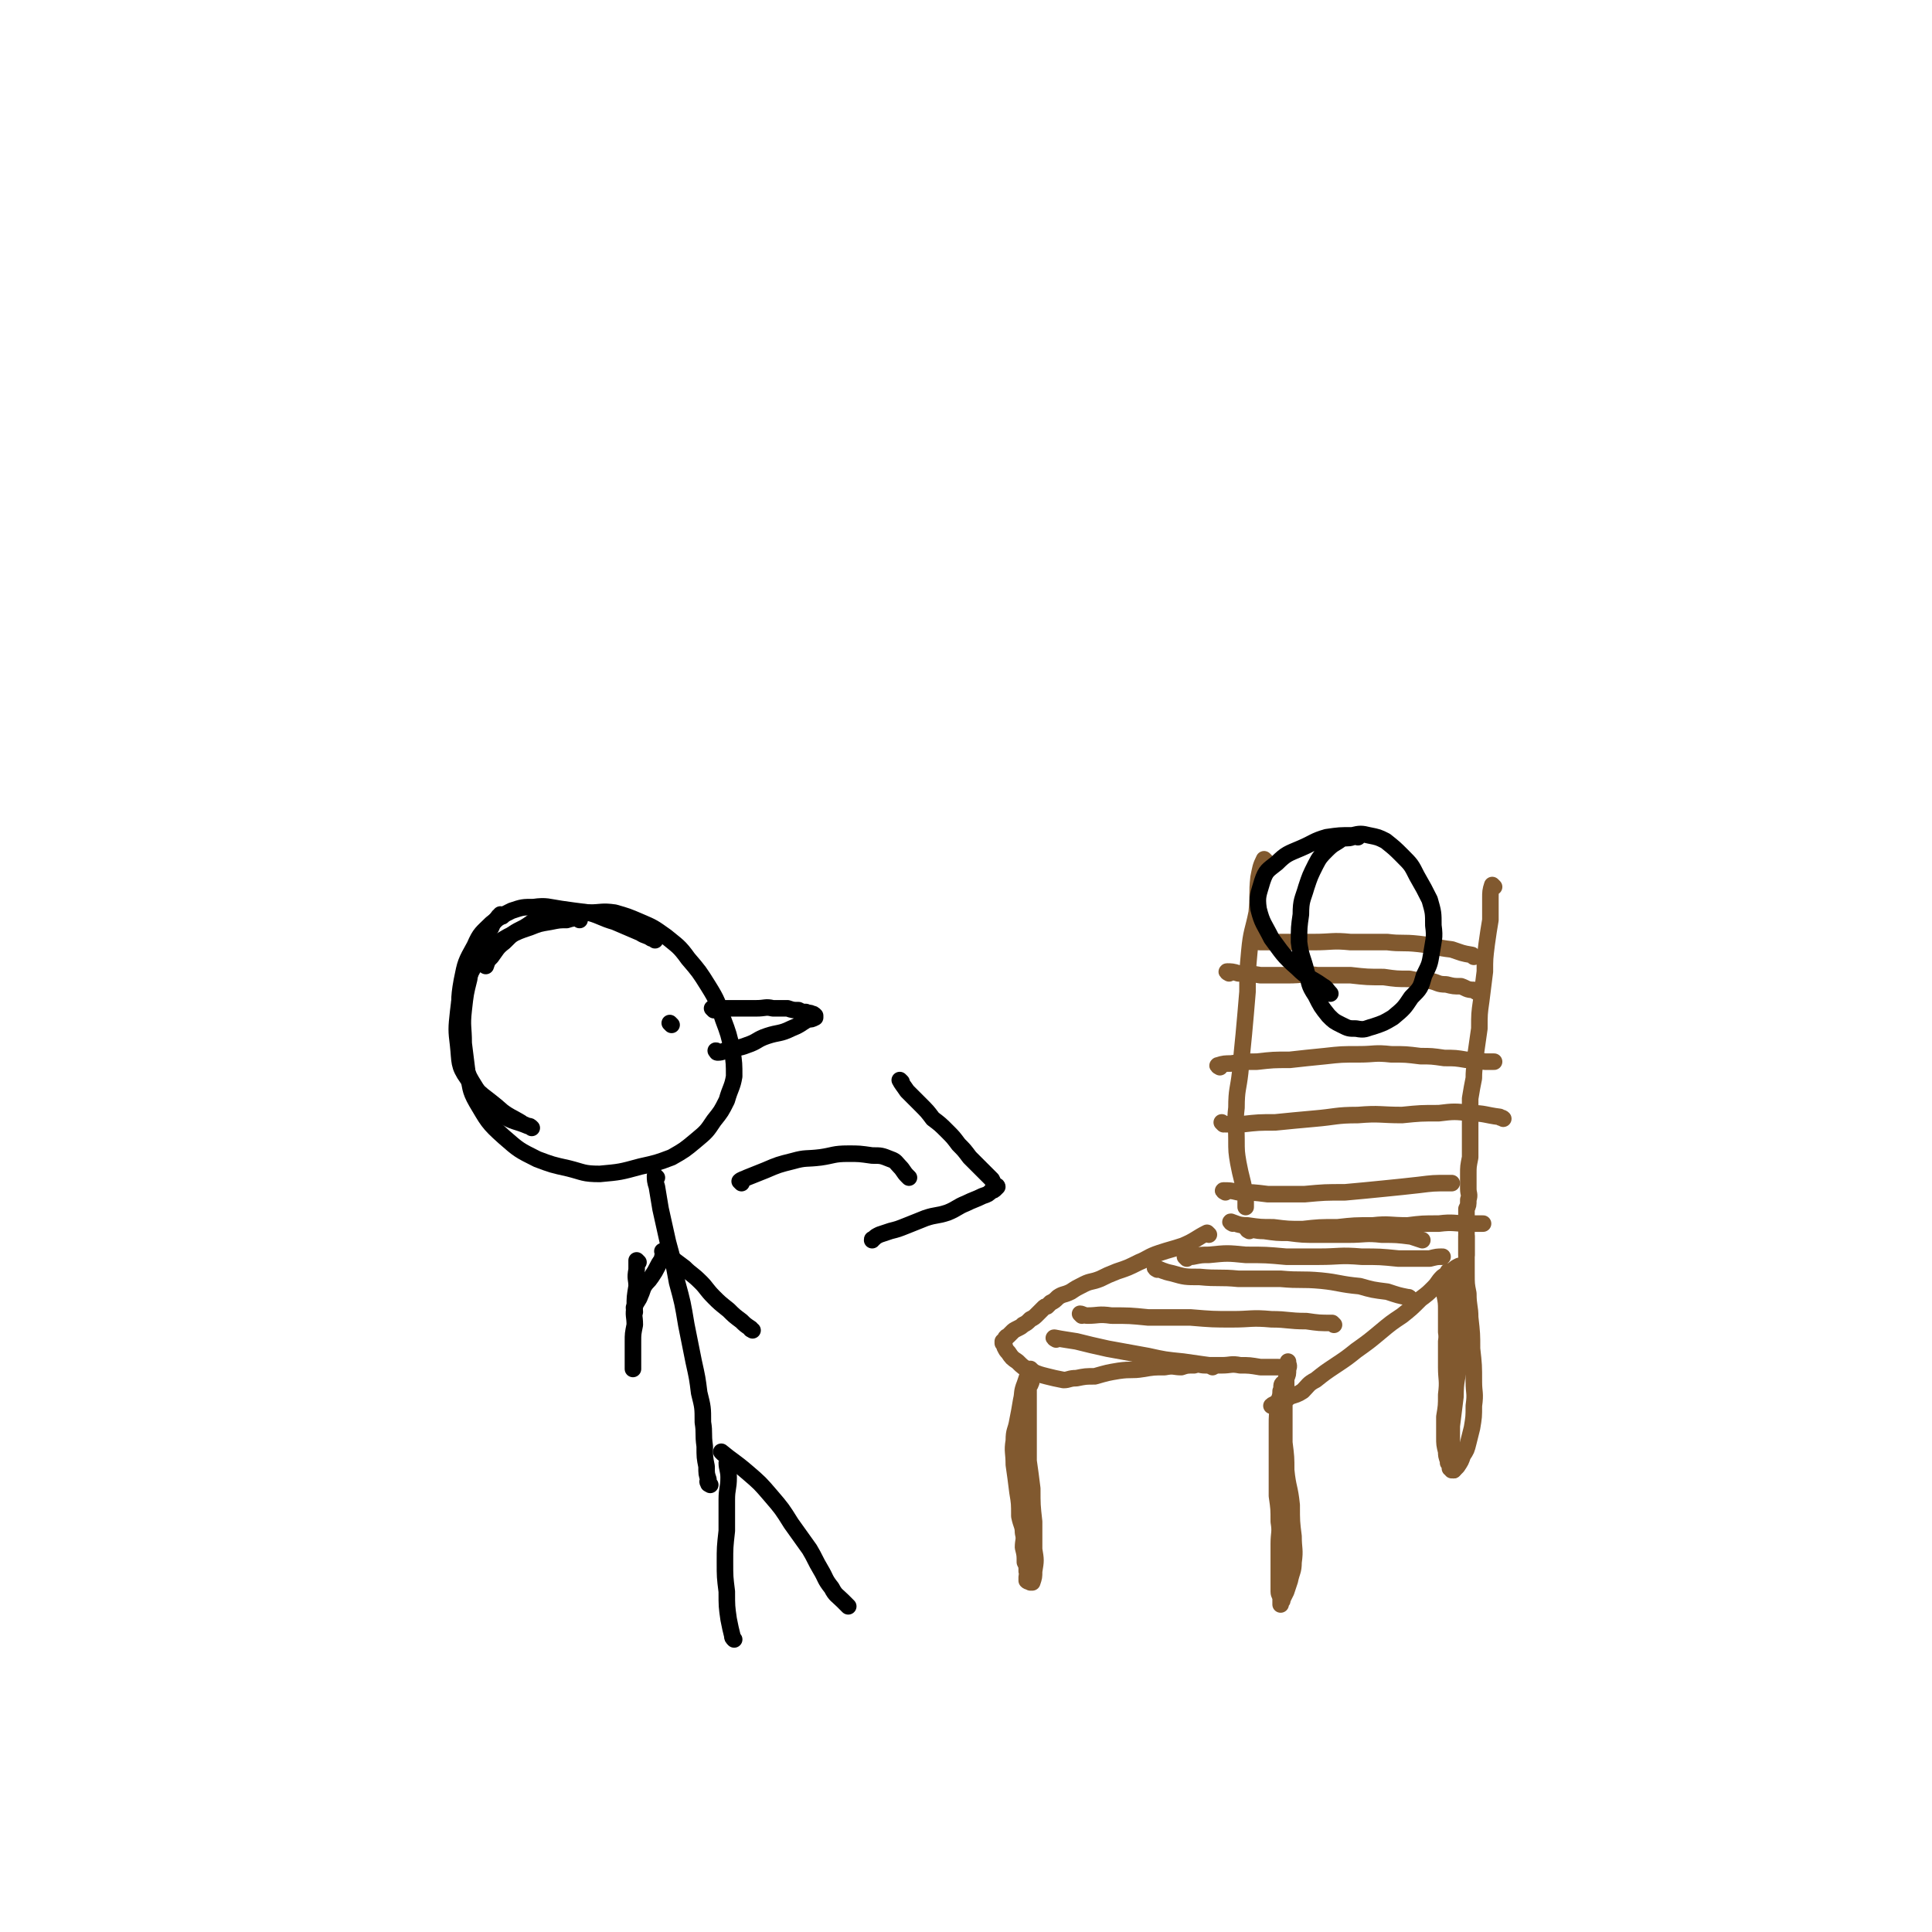 <svg viewBox='0 0 1050 1050' version='1.1' xmlns='http://www.w3.org/2000/svg' xmlns:xlink='http://www.w3.org/1999/xlink'><g fill='none' stroke='#81592F' stroke-width='9' stroke-linecap='round' stroke-linejoin='round'><path d='M688,468c0,0 -1,-1 -1,-1 -2,4 -2,5 -3,10 -1,9 0,9 -1,19 -2,10 -3,10 -4,21 -1,11 -1,11 -1,22 -1,12 -1,12 -2,23 -1,10 -1,10 -2,21 -1,9 -2,9 -2,19 -1,8 0,9 0,17 0,7 0,7 1,13 1,5 1,5 2,9 1,4 1,4 1,7 1,2 1,2 1,4 0,1 0,1 0,2 0,0 0,0 0,1 0,0 0,0 0,1 '/><path d='M812,482c0,0 -1,-1 -1,-1 -1,3 -1,4 -1,7 0,6 0,6 0,12 -1,6 -1,6 -2,13 -1,8 -1,8 -1,15 -1,8 -1,8 -2,16 -1,7 -1,7 -1,15 -1,7 -1,7 -2,14 0,6 -1,6 -1,13 -1,5 -1,5 -2,11 0,6 0,6 0,12 0,5 0,5 0,10 0,5 0,5 0,10 -1,5 -1,5 -1,9 0,4 0,4 0,8 0,3 1,3 0,6 0,3 0,3 -1,5 0,3 0,3 0,5 0,2 0,2 0,4 0,2 0,2 0,4 0,2 0,2 0,3 0,2 0,2 0,3 0,1 0,1 0,2 0,1 0,1 0,2 0,1 0,1 0,2 '/><path d='M668,529c0,0 -2,-1 -1,-1 2,0 3,0 6,1 6,0 6,0 12,1 8,0 8,0 15,0 8,0 8,-1 16,0 9,0 9,0 18,0 9,1 9,1 18,1 7,1 7,1 14,1 5,1 5,1 11,1 5,1 4,2 9,2 4,1 4,1 8,1 3,1 3,2 7,2 1,1 1,1 2,1 '/><path d='M663,580c0,0 -2,-1 -1,-1 3,-1 4,-1 7,-1 7,-1 7,-1 14,-1 9,-1 9,-1 18,-1 9,-1 9,-1 19,-2 9,-1 9,-1 19,-1 8,0 8,-1 17,0 8,0 8,0 16,1 6,0 6,0 13,1 6,0 6,0 12,1 5,0 5,0 10,1 3,0 3,0 5,0 '/><path d='M682,512c0,0 -2,-1 -1,-1 1,0 2,1 4,1 5,0 5,0 10,0 9,0 9,0 19,0 10,0 10,-1 20,0 10,0 10,0 20,0 8,1 8,0 17,1 9,1 9,2 18,3 6,2 5,2 11,3 1,1 1,1 1,1 '/><path d='M665,611c0,0 -1,-1 -1,-1 0,0 1,1 2,1 5,0 5,0 9,0 9,-1 9,-1 18,-1 10,-1 10,-1 21,-2 12,-1 12,-2 24,-2 12,-1 12,0 24,0 10,-1 10,-1 20,-1 8,-1 9,-1 17,0 8,0 8,1 16,2 1,1 1,0 2,1 '/><path d='M666,648c0,0 -2,-1 -1,-1 3,0 4,0 8,1 8,0 8,0 16,1 10,0 10,0 20,0 11,-1 11,-1 22,-1 11,-1 11,-1 21,-2 10,-1 10,-1 19,-2 8,-1 8,-1 16,-1 1,0 1,0 2,0 '/><path d='M657,671c0,0 -1,-1 -1,-1 -6,3 -6,4 -13,7 -6,2 -7,2 -13,4 -6,2 -6,3 -11,5 -6,3 -6,3 -12,5 -5,2 -5,2 -9,4 -5,2 -5,1 -9,3 -4,2 -4,2 -7,4 -4,2 -4,1 -7,3 -2,2 -2,2 -4,3 -1,1 -1,1 -2,2 -1,0 -1,0 -2,1 -2,2 -2,2 -3,3 -2,2 -2,2 -4,3 -2,2 -2,2 -4,3 -1,1 -1,1 -3,2 -2,1 -2,1 -3,2 -1,1 -1,1 -2,2 -1,1 -1,0 -1,1 -1,0 0,0 -1,1 0,1 0,0 -1,1 0,0 0,1 0,1 1,1 1,1 1,2 1,2 1,2 2,3 2,3 2,3 5,5 3,3 3,3 7,5 5,2 5,2 9,3 4,1 4,1 9,2 3,0 3,-1 7,-1 5,-1 5,-1 10,-1 7,-2 7,-2 13,-3 7,-1 7,0 13,-1 6,-1 6,-1 12,-1 5,-1 5,0 9,0 3,-1 3,-1 7,-1 3,-1 3,0 6,0 2,0 2,0 4,0 1,0 1,0 1,0 2,0 2,0 4,0 5,0 5,-1 10,0 5,0 5,0 11,1 5,0 5,0 9,0 1,0 1,0 1,0 '/><path d='M794,689c0,0 -1,-1 -1,-1 -2,1 -2,1 -3,2 -3,2 -3,2 -6,4 -3,3 -2,3 -5,6 -3,3 -3,3 -7,6 -5,5 -5,5 -10,9 -6,4 -6,4 -12,9 -6,5 -6,5 -13,10 -5,4 -5,4 -11,8 -6,4 -6,4 -11,8 -4,2 -4,3 -7,6 -3,2 -4,2 -7,3 -2,2 -2,1 -5,2 -2,1 -2,1 -3,2 -1,0 -2,1 -2,1 '/><path d='M670,665c0,0 -2,-1 -1,-1 3,1 4,2 9,2 7,1 7,1 14,1 8,1 8,1 16,1 9,-1 9,-1 19,-1 9,-1 9,-1 19,-1 9,-1 9,0 19,0 8,-1 8,-1 17,-1 8,-1 8,0 16,0 4,0 4,0 8,0 '/><path d='M588,715c0,0 -1,-1 -1,-1 1,0 2,1 4,1 6,0 6,-1 13,0 10,0 10,0 20,1 12,0 12,0 23,0 12,1 12,1 23,1 10,0 10,-1 21,0 9,0 9,1 19,1 7,1 7,1 14,1 0,0 0,0 1,1 '/><path d='M645,684c0,0 -1,-1 -1,-1 1,0 2,0 4,0 5,-1 5,-1 9,-1 10,-1 10,-1 20,0 11,0 11,0 22,1 9,0 9,0 18,0 11,0 11,-1 23,0 10,0 10,0 20,1 9,0 9,0 17,0 4,-1 4,-1 7,-1 '/><path d='M679,669c0,0 -2,-1 -1,-1 3,0 4,1 9,1 7,1 7,1 13,1 8,1 8,1 16,1 9,0 9,0 17,0 9,0 9,-1 18,0 8,0 8,0 16,1 3,1 3,1 6,2 '/><path d='M629,690c0,0 -2,-1 -1,-1 3,1 4,2 9,3 7,2 7,2 15,2 10,1 11,0 21,1 12,0 12,0 23,0 11,1 11,0 22,1 10,1 10,2 21,3 7,2 7,2 15,3 6,2 6,2 11,3 1,0 1,0 1,1 '/><path d='M574,728c0,0 -2,-1 -1,-1 5,1 6,1 12,2 8,2 8,2 17,4 11,2 11,2 22,4 9,2 9,2 19,3 7,1 7,1 14,2 1,0 1,0 2,1 '/><path d='M561,745c0,0 -1,-1 -1,-1 0,0 0,1 -1,2 -1,3 -1,3 -2,6 -2,5 -1,5 -2,9 -1,6 -1,6 -2,11 -1,6 -2,5 -2,11 -1,6 0,6 0,13 1,7 1,7 2,15 1,6 1,6 1,13 1,5 2,5 2,9 1,4 0,4 0,8 1,4 1,4 1,8 1,2 1,2 1,5 1,2 0,2 0,3 0,1 0,2 0,2 1,1 1,0 2,1 0,0 1,0 1,0 1,-3 1,-3 1,-6 1,-6 1,-6 0,-12 0,-8 0,-8 0,-15 -1,-9 -1,-9 -1,-18 -1,-8 -1,-8 -2,-15 0,-7 0,-7 0,-14 0,-4 0,-4 0,-8 0,-3 0,-3 0,-7 0,-2 0,-2 0,-5 0,-2 0,-2 0,-3 0,-1 0,-1 0,-2 0,-1 0,-1 0,-2 1,-1 1,0 1,-1 1,-1 0,-1 0,-1 0,-1 0,-1 0,-1 0,0 0,0 0,0 0,-1 0,-1 0,-1 '/><path d='M698,753c0,0 -1,-1 -1,-1 -1,1 0,2 -1,4 0,4 -1,3 -1,7 -1,6 -1,6 -1,12 0,6 0,6 0,12 0,6 0,6 0,13 0,6 0,6 0,13 1,7 1,7 1,14 1,6 0,6 0,12 0,6 0,6 0,11 0,5 0,5 0,9 0,3 0,3 0,6 0,2 1,2 1,4 0,1 0,1 0,2 0,0 0,1 0,1 0,-1 0,-1 0,-1 1,-1 1,-1 1,-2 1,-2 1,-2 2,-4 1,-3 1,-3 2,-6 1,-5 2,-5 2,-10 1,-7 0,-7 0,-14 -1,-8 -1,-8 -1,-17 -1,-10 -2,-9 -3,-19 0,-7 0,-7 -1,-15 0,-6 0,-6 0,-12 0,-5 0,-5 0,-9 0,-4 1,-4 1,-8 0,-3 0,-3 0,-6 1,-2 1,-2 1,-5 1,-2 0,-2 0,-4 0,0 0,0 0,0 '/><path d='M788,692c0,0 -1,-1 -1,-1 0,1 0,2 0,4 0,4 0,4 0,8 0,6 0,6 0,12 0,7 0,7 -1,14 0,7 0,7 0,14 0,7 1,7 0,15 0,6 0,6 -1,12 0,6 0,6 0,11 0,4 0,4 1,8 0,2 0,2 1,5 0,1 0,1 0,1 1,1 1,1 1,1 0,1 0,1 0,1 0,1 0,1 0,1 1,0 1,0 1,0 0,1 0,1 0,1 1,0 1,0 1,0 1,-1 1,-1 2,-2 2,-3 2,-3 3,-6 2,-3 2,-3 3,-7 1,-4 1,-4 2,-8 1,-6 1,-6 1,-12 1,-7 0,-7 0,-13 0,-9 0,-9 -1,-18 0,-8 0,-8 -1,-17 0,-6 -1,-6 -1,-13 -1,-5 -1,-5 -1,-11 0,-4 0,-4 0,-8 0,-4 0,-4 0,-8 0,-1 0,-1 0,-2 0,-1 0,-1 0,-2 '/><path d='M786,698c0,0 -1,-1 -1,-1 0,2 0,3 0,6 1,5 1,5 1,9 0,6 0,6 0,12 1,6 1,6 2,12 0,6 0,6 0,12 1,6 1,6 1,11 0,5 0,5 0,10 -1,4 -1,4 -1,8 0,3 0,3 0,6 0,2 0,2 0,4 -1,1 -1,1 -1,2 0,1 0,1 0,1 0,0 0,-1 0,-2 0,-3 0,-3 0,-6 0,-4 1,-4 1,-8 1,-6 1,-6 1,-12 1,-7 1,-7 1,-15 1,-8 1,-8 2,-15 0,-7 0,-7 0,-14 1,-5 1,-5 1,-10 0,-3 0,-3 0,-7 0,-2 0,-2 0,-4 0,-1 0,-1 0,-2 0,-1 0,-1 0,-1 0,4 0,5 0,9 0,9 0,9 0,17 0,11 0,11 0,21 -1,9 -2,9 -2,18 -1,8 -1,8 -2,16 0,5 0,5 0,11 0,4 0,4 0,7 0,3 1,3 1,5 0,0 0,0 0,1 '/></g>
<g fill='none' stroke='#000000' stroke-width='9' stroke-linecap='round' stroke-linejoin='round'><path d='M273,498c0,0 0,-1 -1,-1 0,0 0,1 -1,1 -2,3 -3,3 -4,6 -4,6 -5,6 -7,13 -4,7 -4,7 -5,15 -2,8 -2,8 -3,17 -1,9 0,9 0,18 1,8 1,8 2,16 2,8 1,9 5,16 6,10 6,11 15,19 8,7 8,7 18,12 8,3 8,3 17,5 8,2 8,3 17,3 11,-1 11,-1 22,-4 9,-2 9,-2 17,-5 7,-4 7,-4 13,-9 6,-5 6,-5 10,-11 4,-5 4,-5 7,-11 2,-7 3,-7 4,-13 0,-7 0,-7 -1,-14 -2,-9 -2,-9 -5,-17 -3,-9 -3,-10 -8,-18 -5,-8 -5,-8 -11,-15 -5,-7 -6,-7 -12,-12 -7,-5 -7,-5 -14,-8 -7,-3 -7,-3 -14,-5 -7,-1 -7,0 -14,0 -7,0 -7,0 -14,0 -6,1 -6,1 -11,2 -5,2 -5,3 -10,6 -6,3 -6,3 -11,8 -4,3 -4,4 -7,8 -2,2 -2,2 -3,5 '/><path d='M388,549c0,0 -1,-1 -1,-1 1,0 2,0 3,0 3,0 3,0 6,0 4,0 4,0 8,0 4,0 4,0 7,0 5,0 5,-1 9,0 4,0 4,0 8,0 3,1 3,1 6,1 2,1 2,1 4,1 2,1 2,0 3,1 1,0 1,0 2,1 0,1 0,1 0,1 -2,1 -2,1 -4,1 -5,3 -4,3 -9,5 -6,3 -7,2 -13,4 -6,2 -5,3 -11,5 -5,2 -5,1 -9,2 -4,1 -4,2 -7,2 -1,0 0,-1 -1,-1 0,0 0,0 0,0 '/><path d='M365,557c0,0 -1,-1 -1,-1 '/><path d='M356,511c0,0 0,0 -1,-1 0,0 0,0 -1,0 -3,-2 -3,-1 -6,-3 -7,-3 -7,-3 -14,-6 -7,-2 -7,-3 -14,-5 -8,-1 -8,-1 -15,-2 -7,-1 -8,-2 -15,-1 -6,0 -6,0 -12,2 -6,3 -6,3 -11,7 -5,5 -6,5 -9,12 -5,9 -5,9 -7,19 -2,11 -1,11 -1,22 0,10 0,10 2,20 2,9 2,9 7,17 5,8 6,8 14,14 6,4 7,3 14,6 1,0 1,0 2,1 '/><path d='M315,500c0,0 0,-1 -1,-1 -2,0 -3,0 -6,1 -4,0 -4,0 -9,1 -6,1 -6,1 -11,3 -6,2 -6,2 -12,5 -7,4 -7,4 -13,10 -5,6 -6,6 -9,14 -4,8 -4,8 -5,17 -1,9 -1,10 0,18 1,9 0,11 5,18 7,10 9,9 19,18 4,3 5,3 10,6 '/><path d='M357,640c0,0 -1,-1 -1,-1 0,2 0,3 1,6 1,6 1,6 2,12 2,9 2,9 4,18 3,11 3,11 5,22 3,11 3,11 5,23 2,10 2,10 4,20 2,9 2,9 3,17 2,8 2,8 2,16 1,6 0,6 1,13 0,6 0,6 1,11 0,4 0,4 1,7 0,1 -1,1 0,2 0,1 0,0 1,1 '/><path d='M347,686c0,0 -1,-1 -1,-1 0,2 0,2 0,5 -1,5 0,5 0,9 -1,6 -1,6 -1,11 -1,5 0,5 0,10 -1,5 -1,5 -1,9 0,4 0,4 0,8 0,2 0,2 0,4 0,1 0,1 0,3 '/><path d='M361,681c0,0 -1,-1 -1,-1 1,1 2,2 4,3 4,3 4,3 8,6 4,4 4,3 9,8 3,3 3,4 7,8 3,3 3,3 8,7 3,3 3,3 7,6 2,2 2,2 5,4 0,1 0,0 1,1 '/><path d='M396,796c0,0 -1,-1 -1,-1 0,3 1,4 1,8 0,6 -1,6 -1,12 0,9 0,9 0,17 -1,9 -1,9 -1,17 0,8 0,8 1,16 0,8 0,8 1,15 1,5 1,5 2,9 0,1 0,1 1,2 '/><path d='M393,790c0,0 -1,-1 -1,-1 6,5 7,5 14,11 7,6 7,6 13,13 6,7 6,7 11,15 5,7 5,7 10,14 3,5 3,6 6,11 3,5 2,5 6,10 2,4 3,4 6,7 1,1 1,1 3,3 '/><path d='M361,684c0,0 0,-1 -1,-1 0,0 0,1 0,1 -2,3 -2,3 -3,5 -1,2 -1,2 -3,5 -2,3 -2,2 -4,5 -1,2 -1,3 -2,5 -1,3 -2,3 -3,6 -1,1 0,1 0,3 '/><path d='M403,643c0,0 -1,-1 -1,-1 1,-1 2,-1 4,-2 5,-2 5,-2 10,-4 7,-3 7,-3 15,-5 7,-2 7,-1 15,-2 7,-1 7,-2 15,-2 6,0 6,0 13,1 5,0 5,0 10,2 3,1 3,2 5,4 2,2 2,3 4,5 0,0 0,0 1,1 '/><path d='M490,588c0,0 -1,-1 -1,-1 1,2 2,3 4,6 3,3 3,3 7,7 4,4 4,4 7,8 4,3 4,3 8,7 3,3 3,3 6,7 3,3 3,3 6,7 2,2 2,2 5,5 2,2 2,2 4,4 2,2 2,2 3,3 1,2 1,2 1,3 1,1 2,0 2,1 0,0 0,0 -1,1 -1,1 -1,1 -2,1 -2,2 -2,2 -5,3 -4,2 -5,2 -9,4 -5,2 -5,3 -10,5 -6,2 -6,1 -12,3 -5,2 -5,2 -10,4 -5,2 -5,2 -9,3 -3,1 -3,1 -6,2 -2,1 -2,1 -3,2 -1,1 -1,0 -1,1 '/><path d='M738,455c0,0 -1,-1 -1,-1 -1,0 -1,0 -2,1 -3,1 -3,0 -6,1 -4,3 -4,2 -8,6 -3,3 -4,4 -6,8 -3,6 -3,6 -5,12 -2,7 -3,7 -3,15 -1,7 -1,7 -1,15 1,8 2,8 4,16 2,7 1,7 5,13 3,6 3,6 7,11 3,3 3,3 7,5 4,2 4,2 8,2 5,1 5,0 9,-1 6,-2 6,-2 11,-5 6,-5 6,-5 10,-11 5,-5 5,-5 7,-12 3,-6 3,-6 4,-12 1,-7 2,-8 1,-15 0,-7 0,-7 -2,-14 -3,-6 -3,-6 -7,-13 -3,-6 -3,-6 -8,-11 -4,-4 -4,-4 -9,-8 -4,-2 -4,-2 -9,-3 -4,-1 -5,-1 -9,0 -7,0 -7,0 -14,1 -7,2 -7,3 -14,6 -7,3 -8,3 -13,8 -5,4 -6,4 -8,10 -2,7 -3,8 -2,15 2,8 3,8 7,16 6,8 6,9 14,16 6,6 7,5 14,10 2,1 2,2 4,4 '/></g>
</svg>